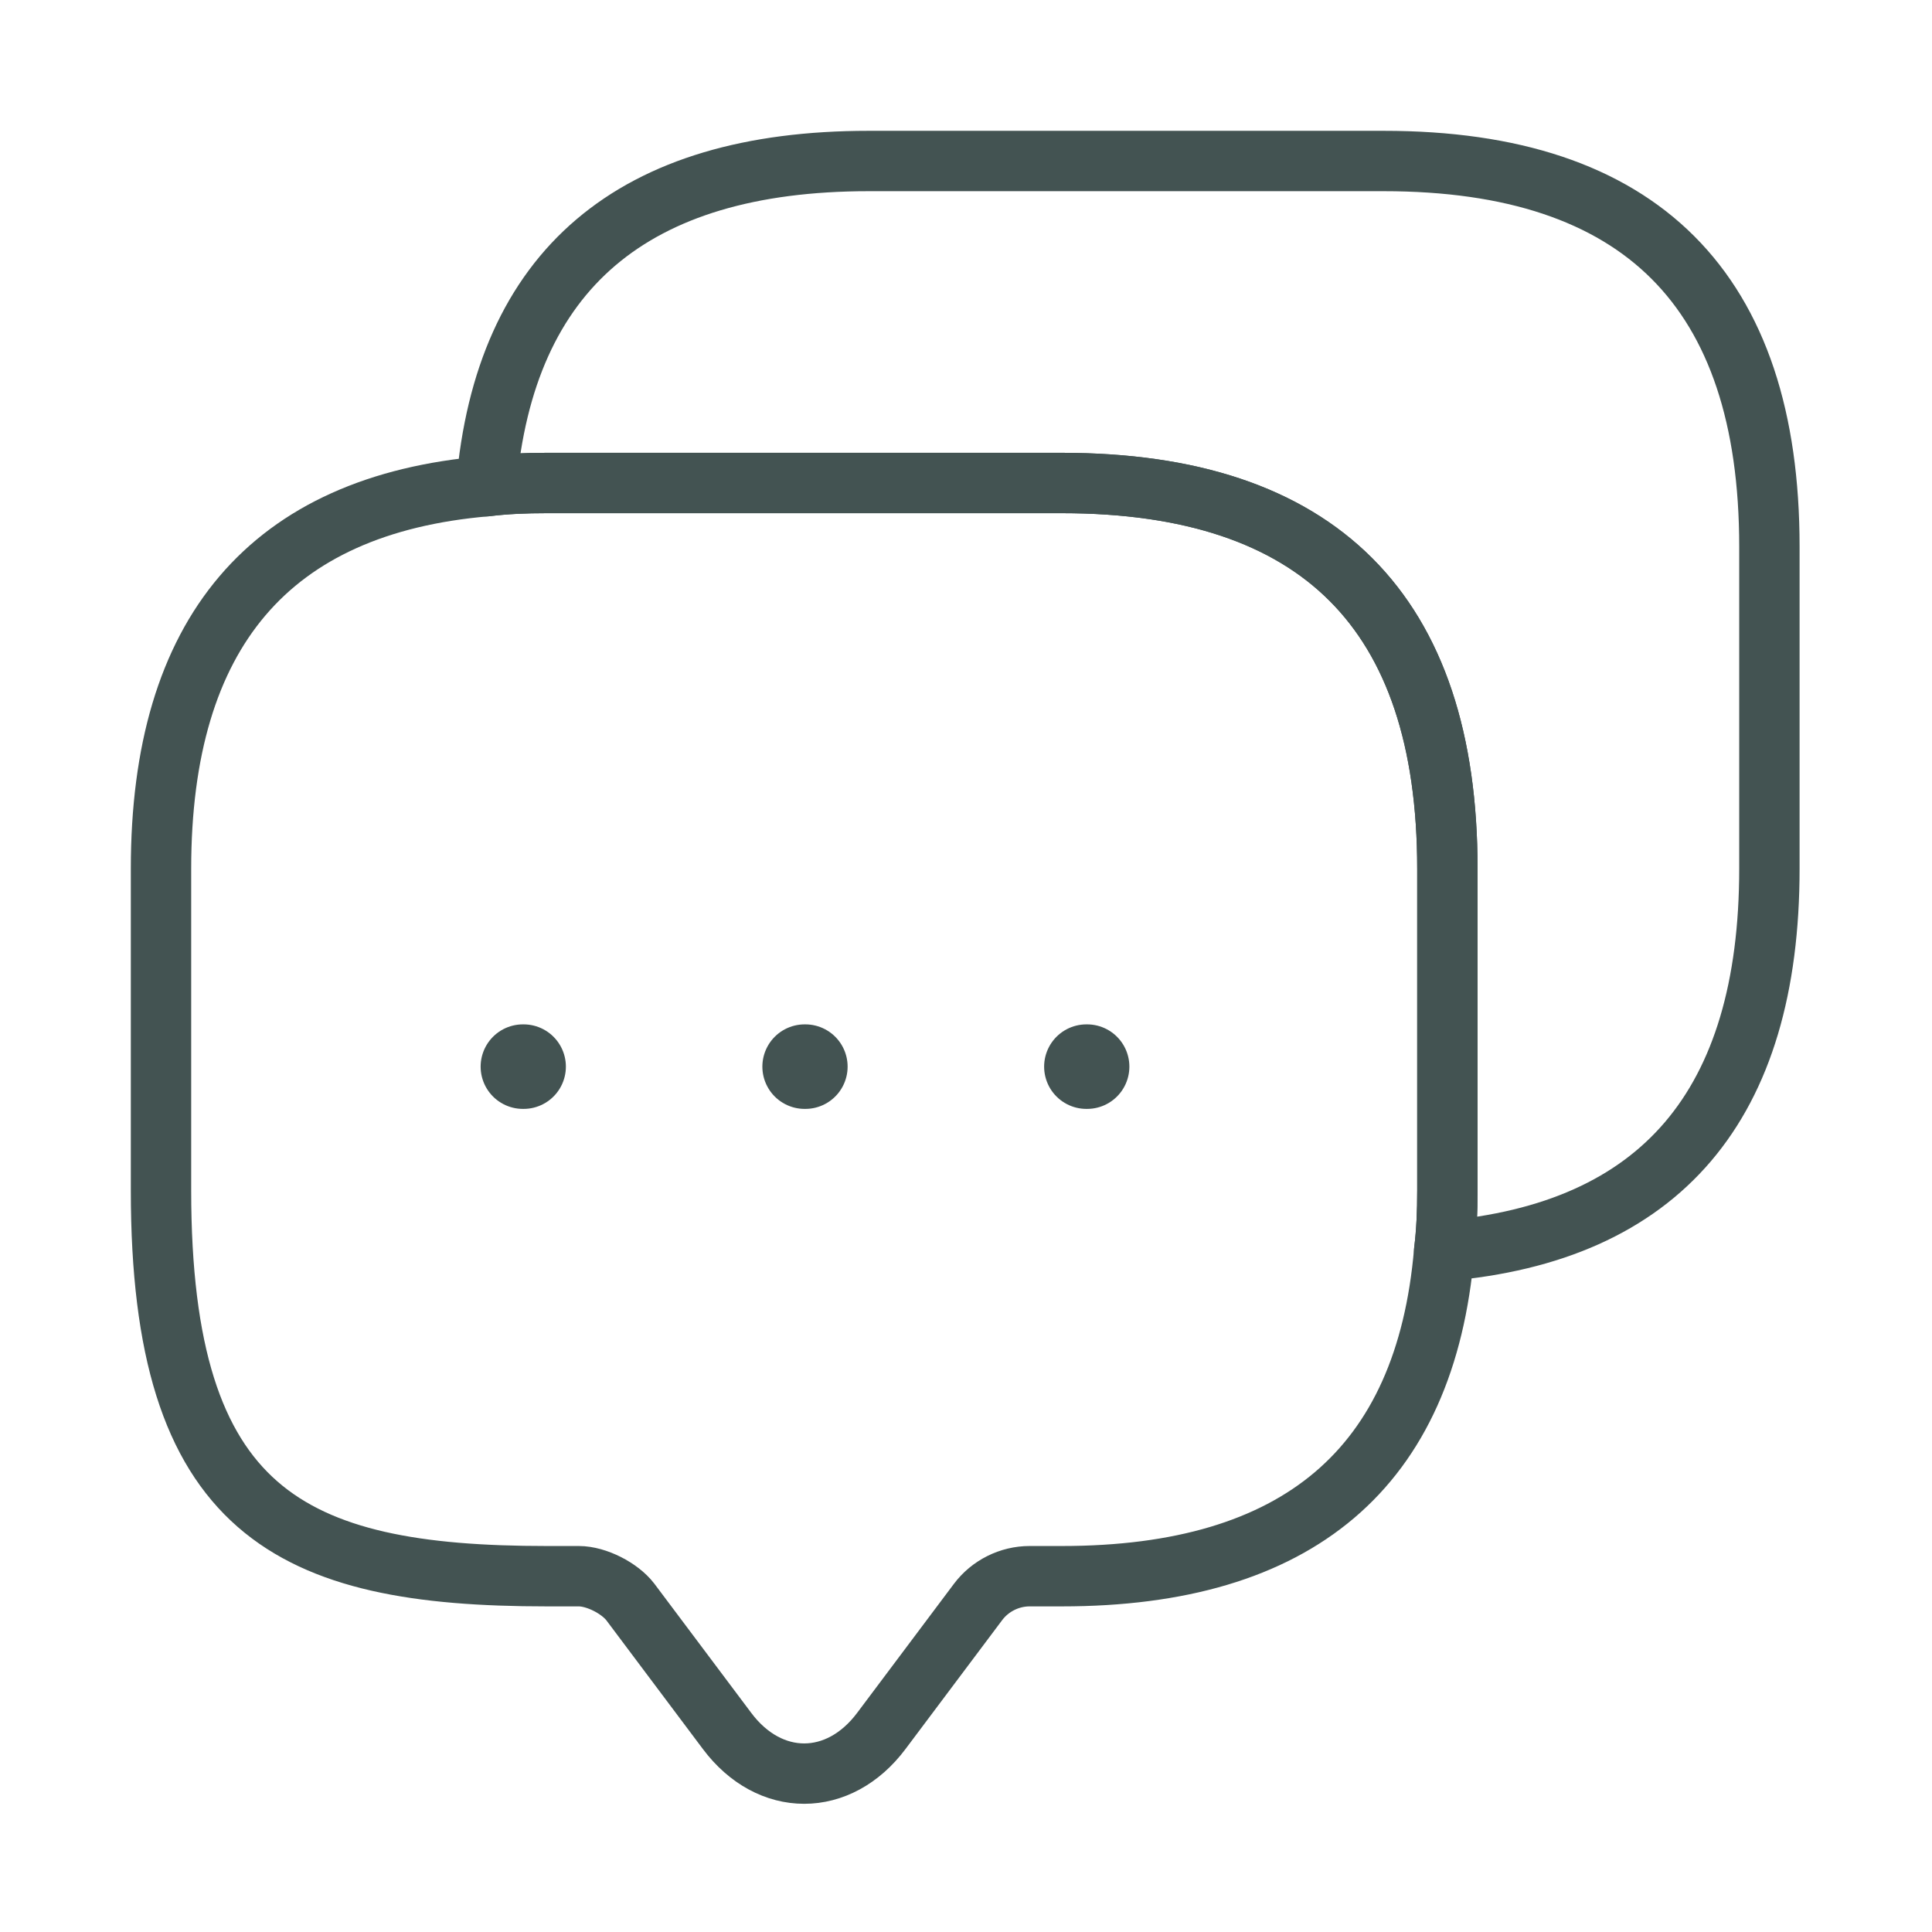 <svg width="80" height="80" viewBox="0 0 80 80" fill="none" xmlns="http://www.w3.org/2000/svg">
<path d="M59.933 35.967V49.3C59.933 50.167 59.9 51 59.8 51.8C59.033 60.8 53.733 65.267 43.967 65.267H42.633C41.8 65.267 41 65.667 40.5 66.333L36.5 71.667C34.733 74.033 31.866 74.033 30.1 71.667L26.1 66.333C25.666 65.767 24.7 65.267 23.966 65.267H22.633C12 65.267 6.667 62.633 6.667 49.3V35.967C6.667 26.2 11.166 20.9 20.133 20.133C20.933 20.033 21.767 20 22.633 20H43.967C54.6 20 59.933 25.333 59.933 35.967Z" stroke="#435352" stroke-width="2.5" stroke-miterlimit="10" stroke-linecap="round" stroke-linejoin="round"/>
<path d="M73.267 22.633V35.967C73.267 45.767 68.767 51.033 59.8 51.8C59.9 51 59.933 50.167 59.933 49.3V35.967C59.933 25.333 54.6 20 43.967 20H22.633C21.767 20 20.933 20.033 20.133 20.133C20.9 11.167 26.2 6.667 35.967 6.667H57.3C67.933 6.667 73.267 12 73.267 22.633Z" stroke="#435352" stroke-width="2.5" stroke-miterlimit="10" stroke-linecap="round" stroke-linejoin="round"/>
<path d="M44.985 44.167H45.015" stroke="#435352" stroke-width="3.5" stroke-linecap="round" stroke-linejoin="round"/>
<path d="M33.318 44.167H33.348" stroke="#435352" stroke-width="3.5" stroke-linecap="round" stroke-linejoin="round"/>
<path d="M21.652 44.167H21.682" stroke="#435352" stroke-width="3.5" stroke-linecap="round" stroke-linejoin="round"/>
</svg>